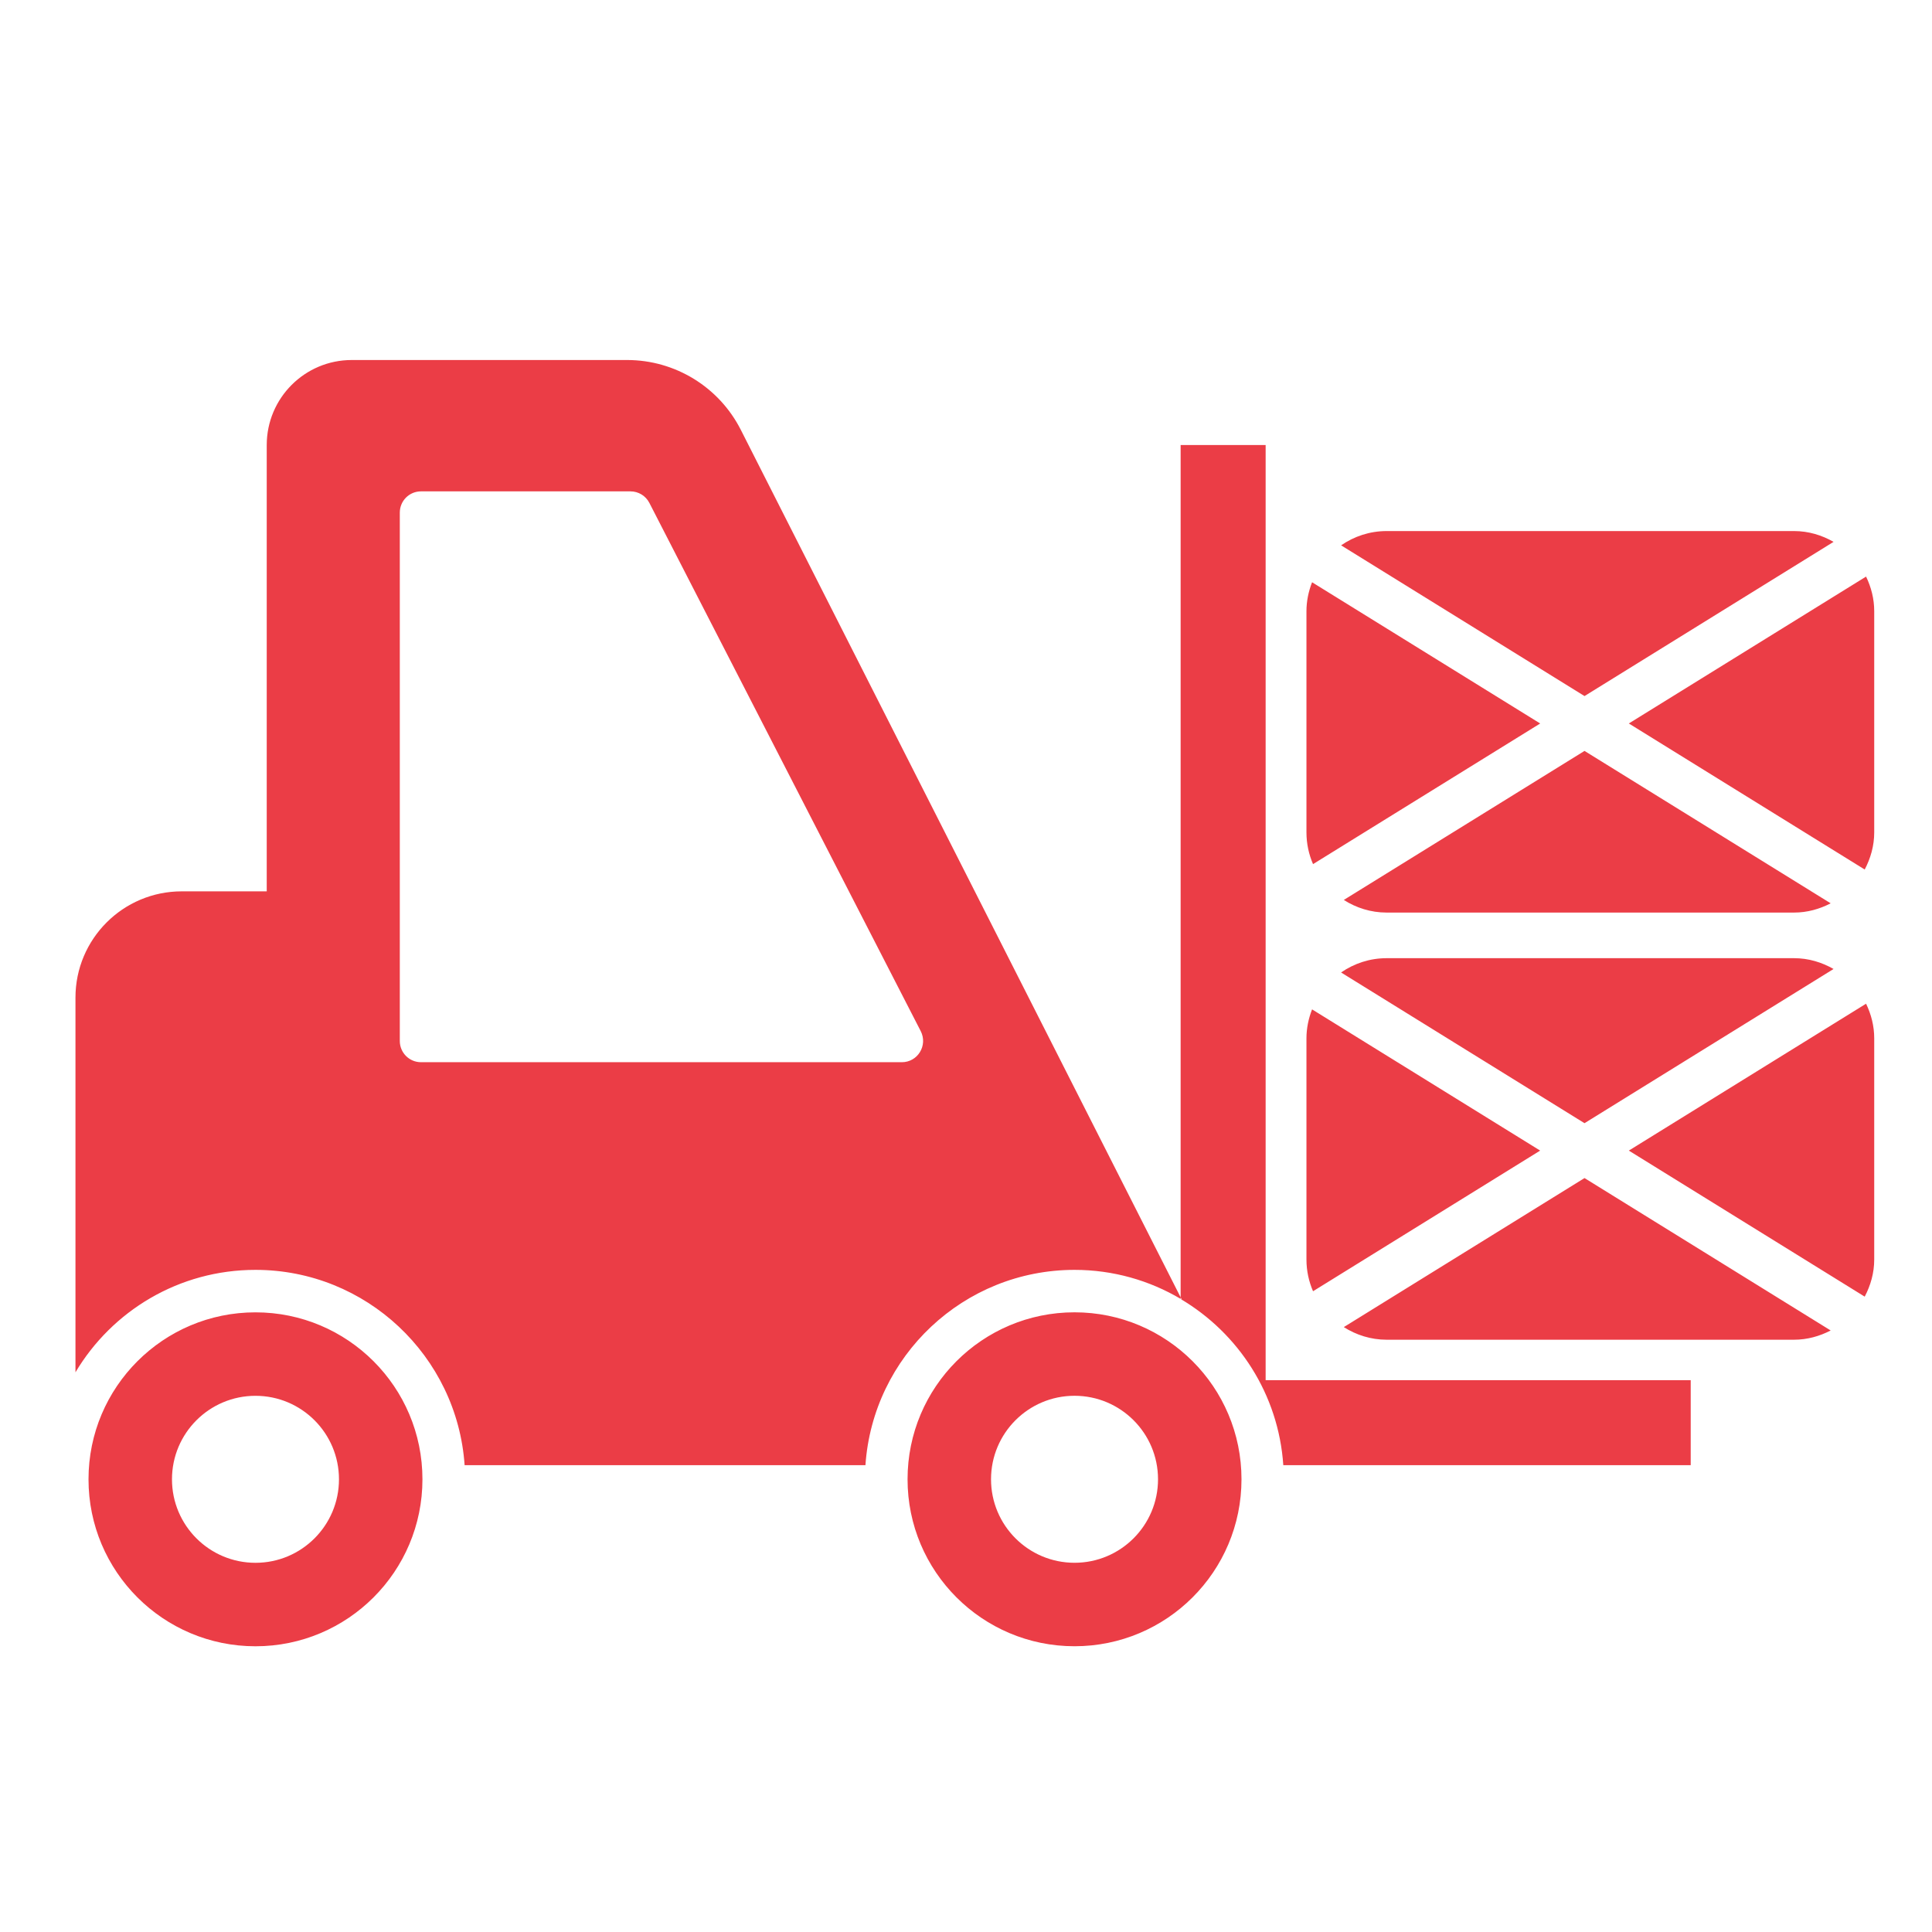 <?xml version="1.0" encoding="UTF-8" standalone="no"?>
<!-- Created with Inkscape (http://www.inkscape.org/) -->

<svg
   xmlns:dc="http://purl.org/dc/elements/1.1/"
   xmlns:cc="http://creativecommons.org/ns#"
   xmlns:rdf="http://www.w3.org/1999/02/22-rdf-syntax-ns#"
   xmlns:svg="http://www.w3.org/2000/svg"
   xmlns="http://www.w3.org/2000/svg"
   xmlns:sodipodi="http://sodipodi.sourceforge.net/DTD/sodipodi-0.dtd"
   xmlns:inkscape="http://www.inkscape.org/namespaces/inkscape"
   width="64px"
   height="64px"
   id="svg3810"
   version="1.1"
   inkscape:version="0.48.5 r10040"
   sodipodi:docname="Kamion.svg">
  <defs
     id="defs3812" />
  <sodipodi:namedview
     id="base"
     pagecolor="#ffffff"
     bordercolor="#666666"
     borderopacity="1.0"
     inkscape:pageopacity="0.0"
     inkscape:pageshadow="2"
     inkscape:zoom="2"
     inkscape:cx="-12.762156"
     inkscape:cy="-87.415873"
     inkscape:current-layer="layer1"
     showgrid="true"
     inkscape:document-units="px"
     inkscape:grid-bbox="true"
     inkscape:window-width="1920"
     inkscape:window-height="1027"
     inkscape:window-x="-8"
     inkscape:window-y="-8"
     inkscape:window-maximized="1" />
  <g
     id="layer1"
     inkscape:label="Layer 1"
     inkscape:groupmode="layer">
    <path
       id="path4482"
       d="m 8.463,43.473 c -3.055,0 -5.531,2.476 -5.531,5.531 0,3.055 2.476,5.531 5.531,5.531 3.055,0 5.531,-2.476 5.531,-5.531 0,-3.055 -2.476,-5.531 -5.531,-5.531 z m 0,8.297 c -1.527,0 -2.766,-1.238 -2.766,-2.766 0,-1.527 1.238,-2.766 2.766,-2.766 1.527,0 2.766,1.238 2.766,2.766 0,1.527 -1.238,2.766 -2.766,2.766 z M 51.02,38.115 43.496,42.774 c -0.139,-0.322 -0.218,-0.677 -0.218,-1.05 v -7.327 c 0,-0.339 0.07,-0.661 0.186,-0.96 l 7.556,4.678 z M 44.426,32.214 c 0.429,-0.297 0.948,-0.473 1.509,-0.473 h 13.496 c 0.478,0 0.92,0.136 1.308,0.358 l -8.25,5.108 -8.063,-4.992 z m 9.531,5.901 7.859,-4.866 c 0.168,0.349 0.27,0.734 0.27,1.147 v 7.327 c 0,0.446 -0.121,0.86 -0.315,1.23 L 53.957,38.115 z M 41.926,45.72 h 14.081 v 2.816 H 42.511 c -0.158,-2.345 -1.482,-4.371 -3.401,-5.505 v -0.005 c 0.011,0.006 0.024,0.011 0.035,0.018 l -0.035,-0.069 V 14.742 h 2.816 v 30.978 z m 18.717,-1.646 c -0.365,0.189 -0.773,0.306 -1.213,0.306 H 45.934 c -0.523,0 -1.008,-0.157 -1.419,-0.418 l 7.974,-4.937 8.155,5.049 z M 51.02,23.967 43.496,28.625 c -0.139,-0.322 -0.218,-0.677 -0.218,-1.05 v -7.327 c 0,-0.339 0.07,-0.661 0.186,-0.96 l 7.556,4.678 z M 44.426,18.065 c 0.429,-0.297 0.948,-0.473 1.509,-0.473 h 13.496 c 0.478,0 0.92,0.136 1.308,0.358 L 52.489,23.058 44.426,18.065 z m 9.531,5.901 7.859,-4.866 c 0.168,0.349 0.27,0.734 0.27,1.147 v 7.327 c 0,0.446 -0.121,0.86 -0.315,1.23 l -7.814,-4.838 z m 6.686,5.958 c -0.365,0.189 -0.773,0.306 -1.213,0.306 H 45.934 c -0.523,0 -1.008,-0.157 -1.419,-0.418 l 7.974,-4.937 8.155,5.049 z M 24.541,14.24 C 23.821,12.82 22.365,11.926 20.773,11.926 h -9.121 c -1.555,0 -2.816,1.261 -2.816,2.816 V 29.527 H 6.02 C 4.076,29.527 2.5,31.103 2.5,33.047 v 12.412 c 1.211,-2.035 3.429,-3.393 5.963,-3.393 3.668,0 6.681,2.858 6.928,6.47 h 13.278 c 0.246,-3.612 3.253,-6.47 6.928,-6.47 1.281,0 2.486,0.353 3.513,0.961 v -0.051 L 24.541,14.24 z m 5.332,20.947 H 13.948 c -0.394,0 -0.704,-0.317 -0.704,-0.704 V 16.981 c 0,-0.387 0.31,-0.704 0.704,-0.704 h 6.935 c 0.268,0 0.507,0.148 0.627,0.38 l 8.991,17.502 c 0.239,0.472 -0.099,1.028 -0.627,1.028 z m 5.722,8.285 c -3.055,0 -5.531,2.476 -5.531,5.531 0,3.055 2.476,5.531 5.531,5.531 3.055,0 5.531,-2.476 5.531,-5.531 0,-3.055 -2.476,-5.531 -5.531,-5.531 z m 0,8.297 c -1.527,0 -2.766,-1.238 -2.766,-2.766 0,-1.527 1.238,-2.766 2.766,-2.766 1.527,0 2.766,1.238 2.766,2.766 0,1.527 -1.238,2.766 -2.766,2.766 z"
       inkscape:connector-curvature="0"
       style="fill:#eb3d46;fill-opacity:1" />
  </g>
</svg>
